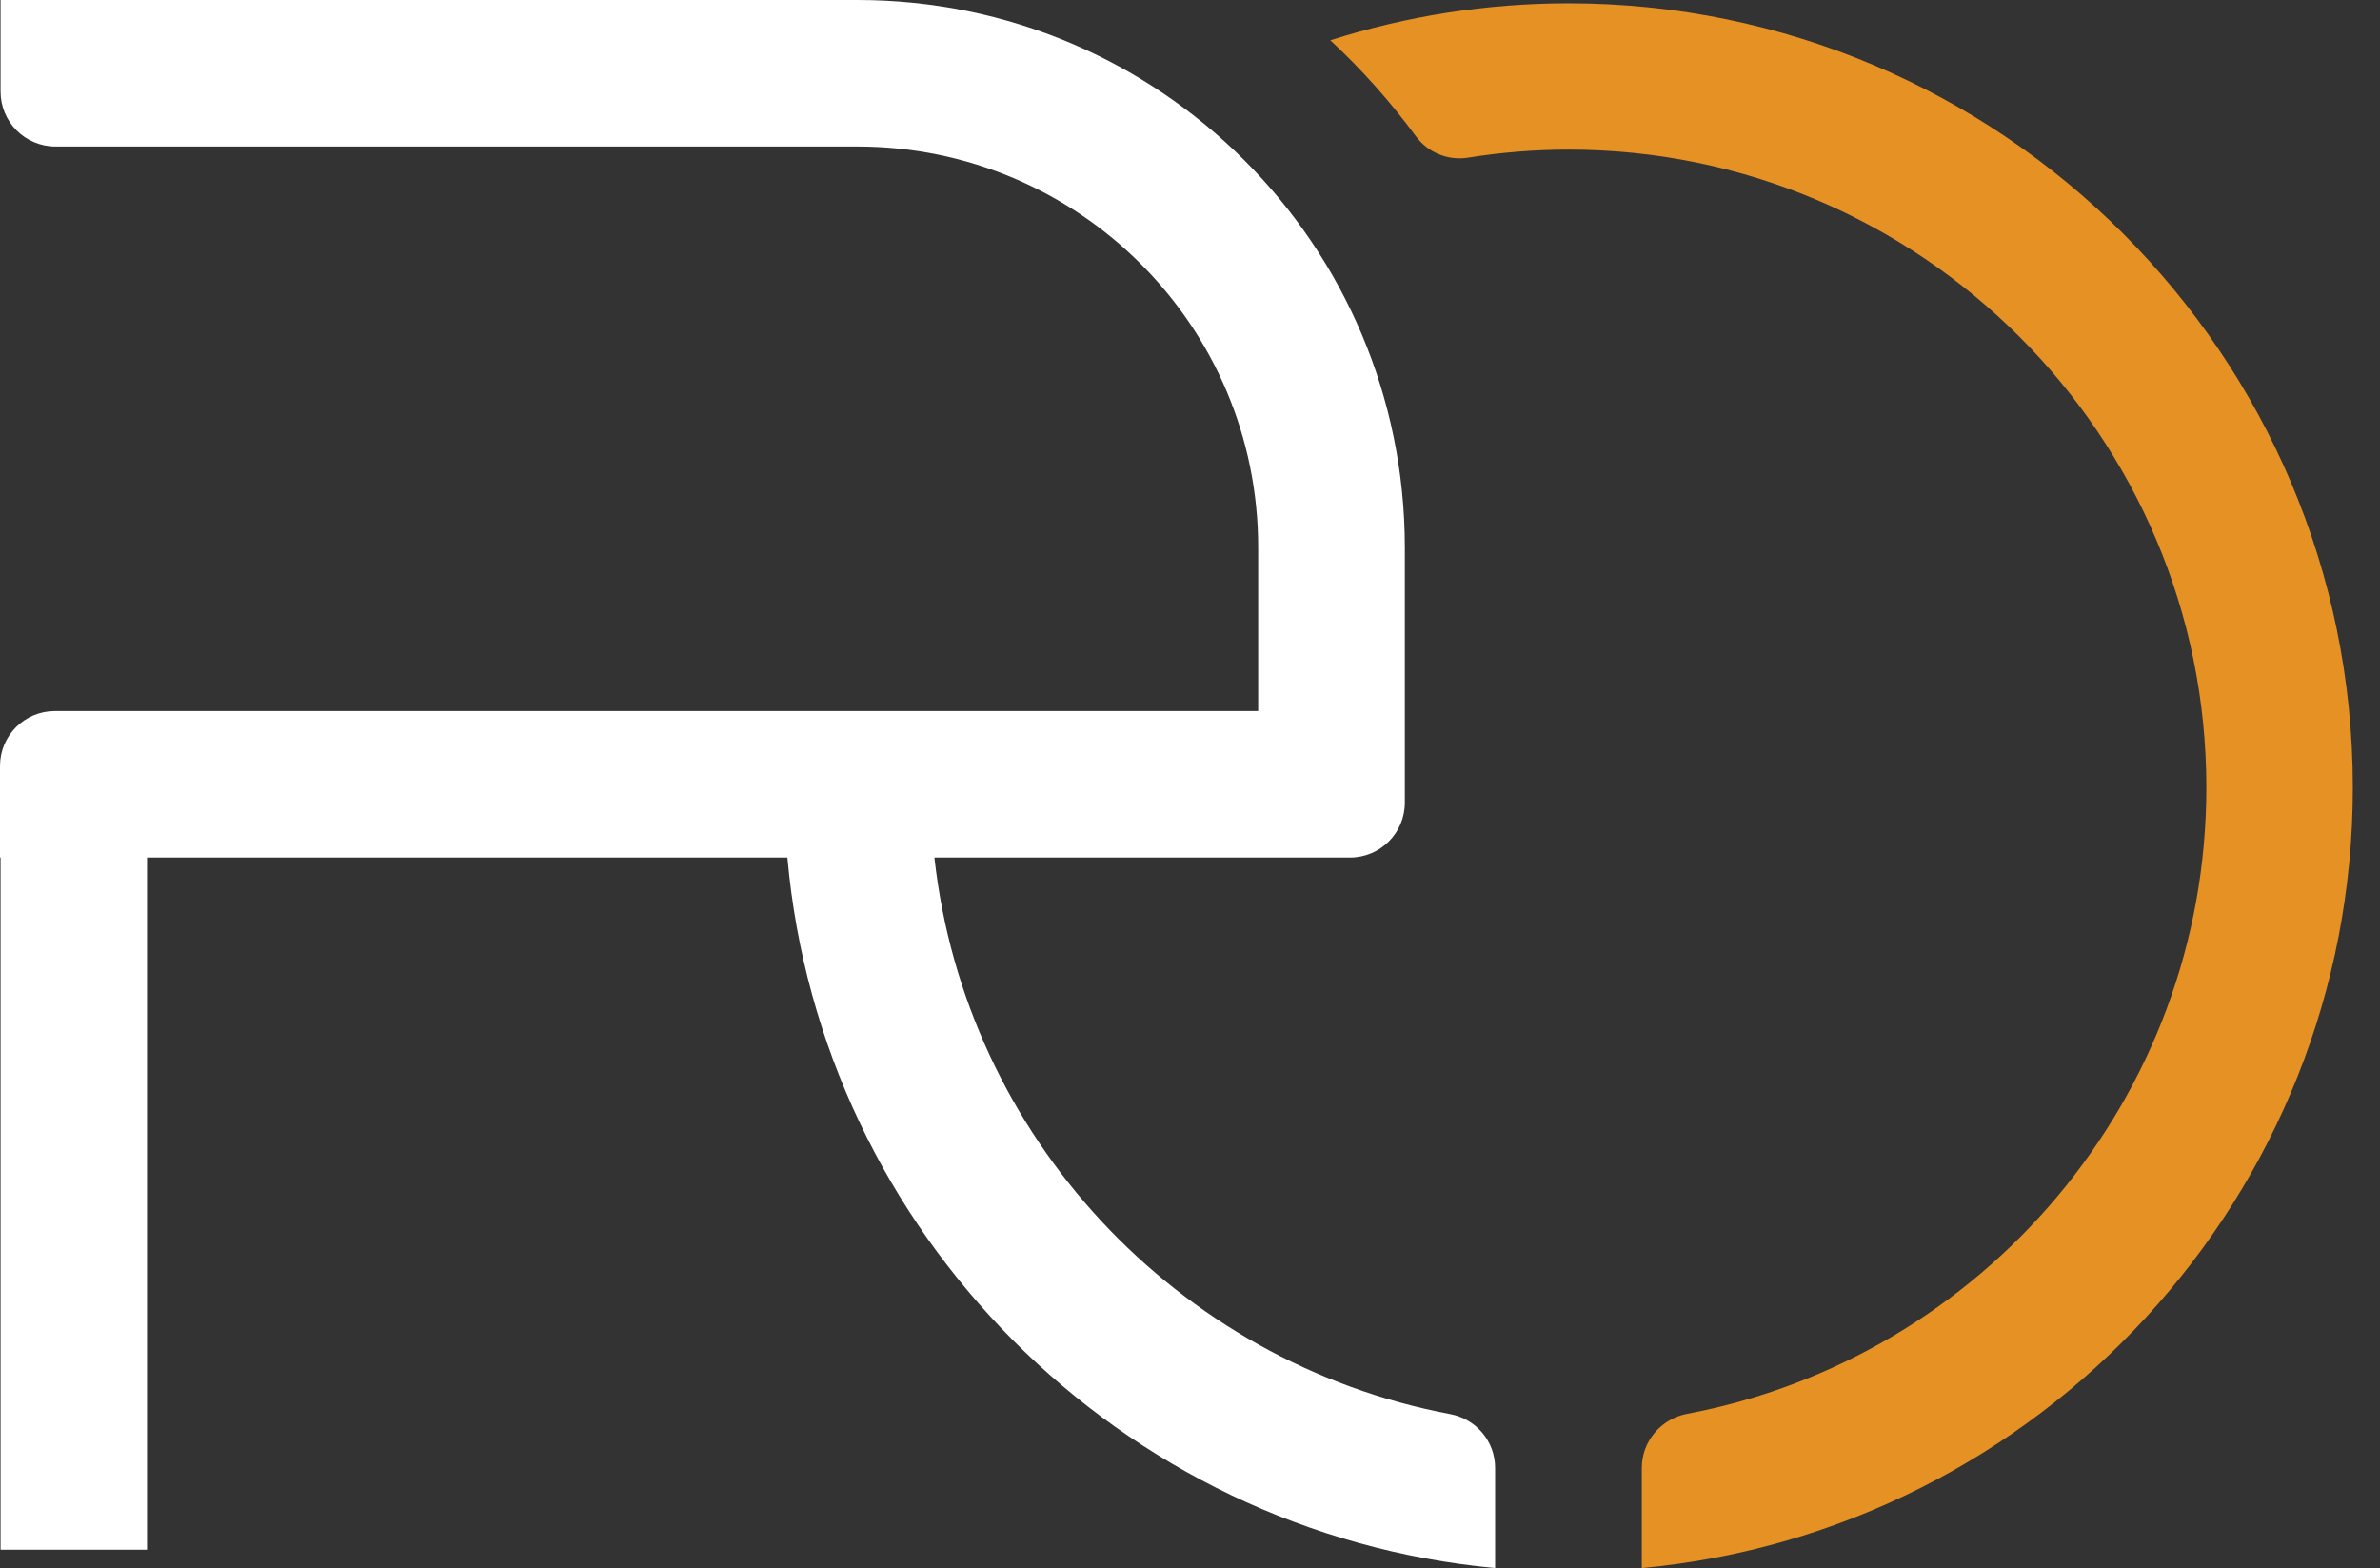 <svg width="85" height="56" viewBox="0 0 85 56" fill="none" xmlns="http://www.w3.org/2000/svg">
<rect x="0" y="0" width="85" height="56" fill="#333333" stroke="none"/>
<path d="M84.03 28.121C84.03 42.678 72.853 54.679 58.636 56V52.423C58.636 51.474 59.322 50.67 60.251 50.493C70.793 48.505 78.798 39.232 78.798 28.121C78.798 15.558 68.576 5.343 56.02 5.343C54.81 5.343 53.607 5.441 52.423 5.631C51.71 5.742 50.997 5.448 50.572 4.872C49.663 3.636 48.637 2.485 47.512 1.439C50.239 0.569 53.103 0.118 56.02 0.118C71.46 0.118 84.03 12.681 84.03 28.128V28.121Z" fill="#E59124"/>
<path d="M33.386 30.626H48.211C49.297 30.626 50.173 29.749 50.173 28.664V19.547C50.166 8.75 41.416 0 30.626 0H0.02V3.27C0.02 4.355 0.896 5.232 1.982 5.232H30.619C38.526 5.232 44.935 11.641 44.935 19.547V25.394H1.962C0.876 25.394 0 26.27 0 27.356V30.626H0.02V55.346H5.251V30.626H28.121C29.318 44.032 40.004 54.751 53.397 56V52.423C53.397 51.474 52.717 50.67 51.782 50.5C42.044 48.662 34.478 40.605 33.372 30.632L33.386 30.626Z" fill="white"/>
</svg>
